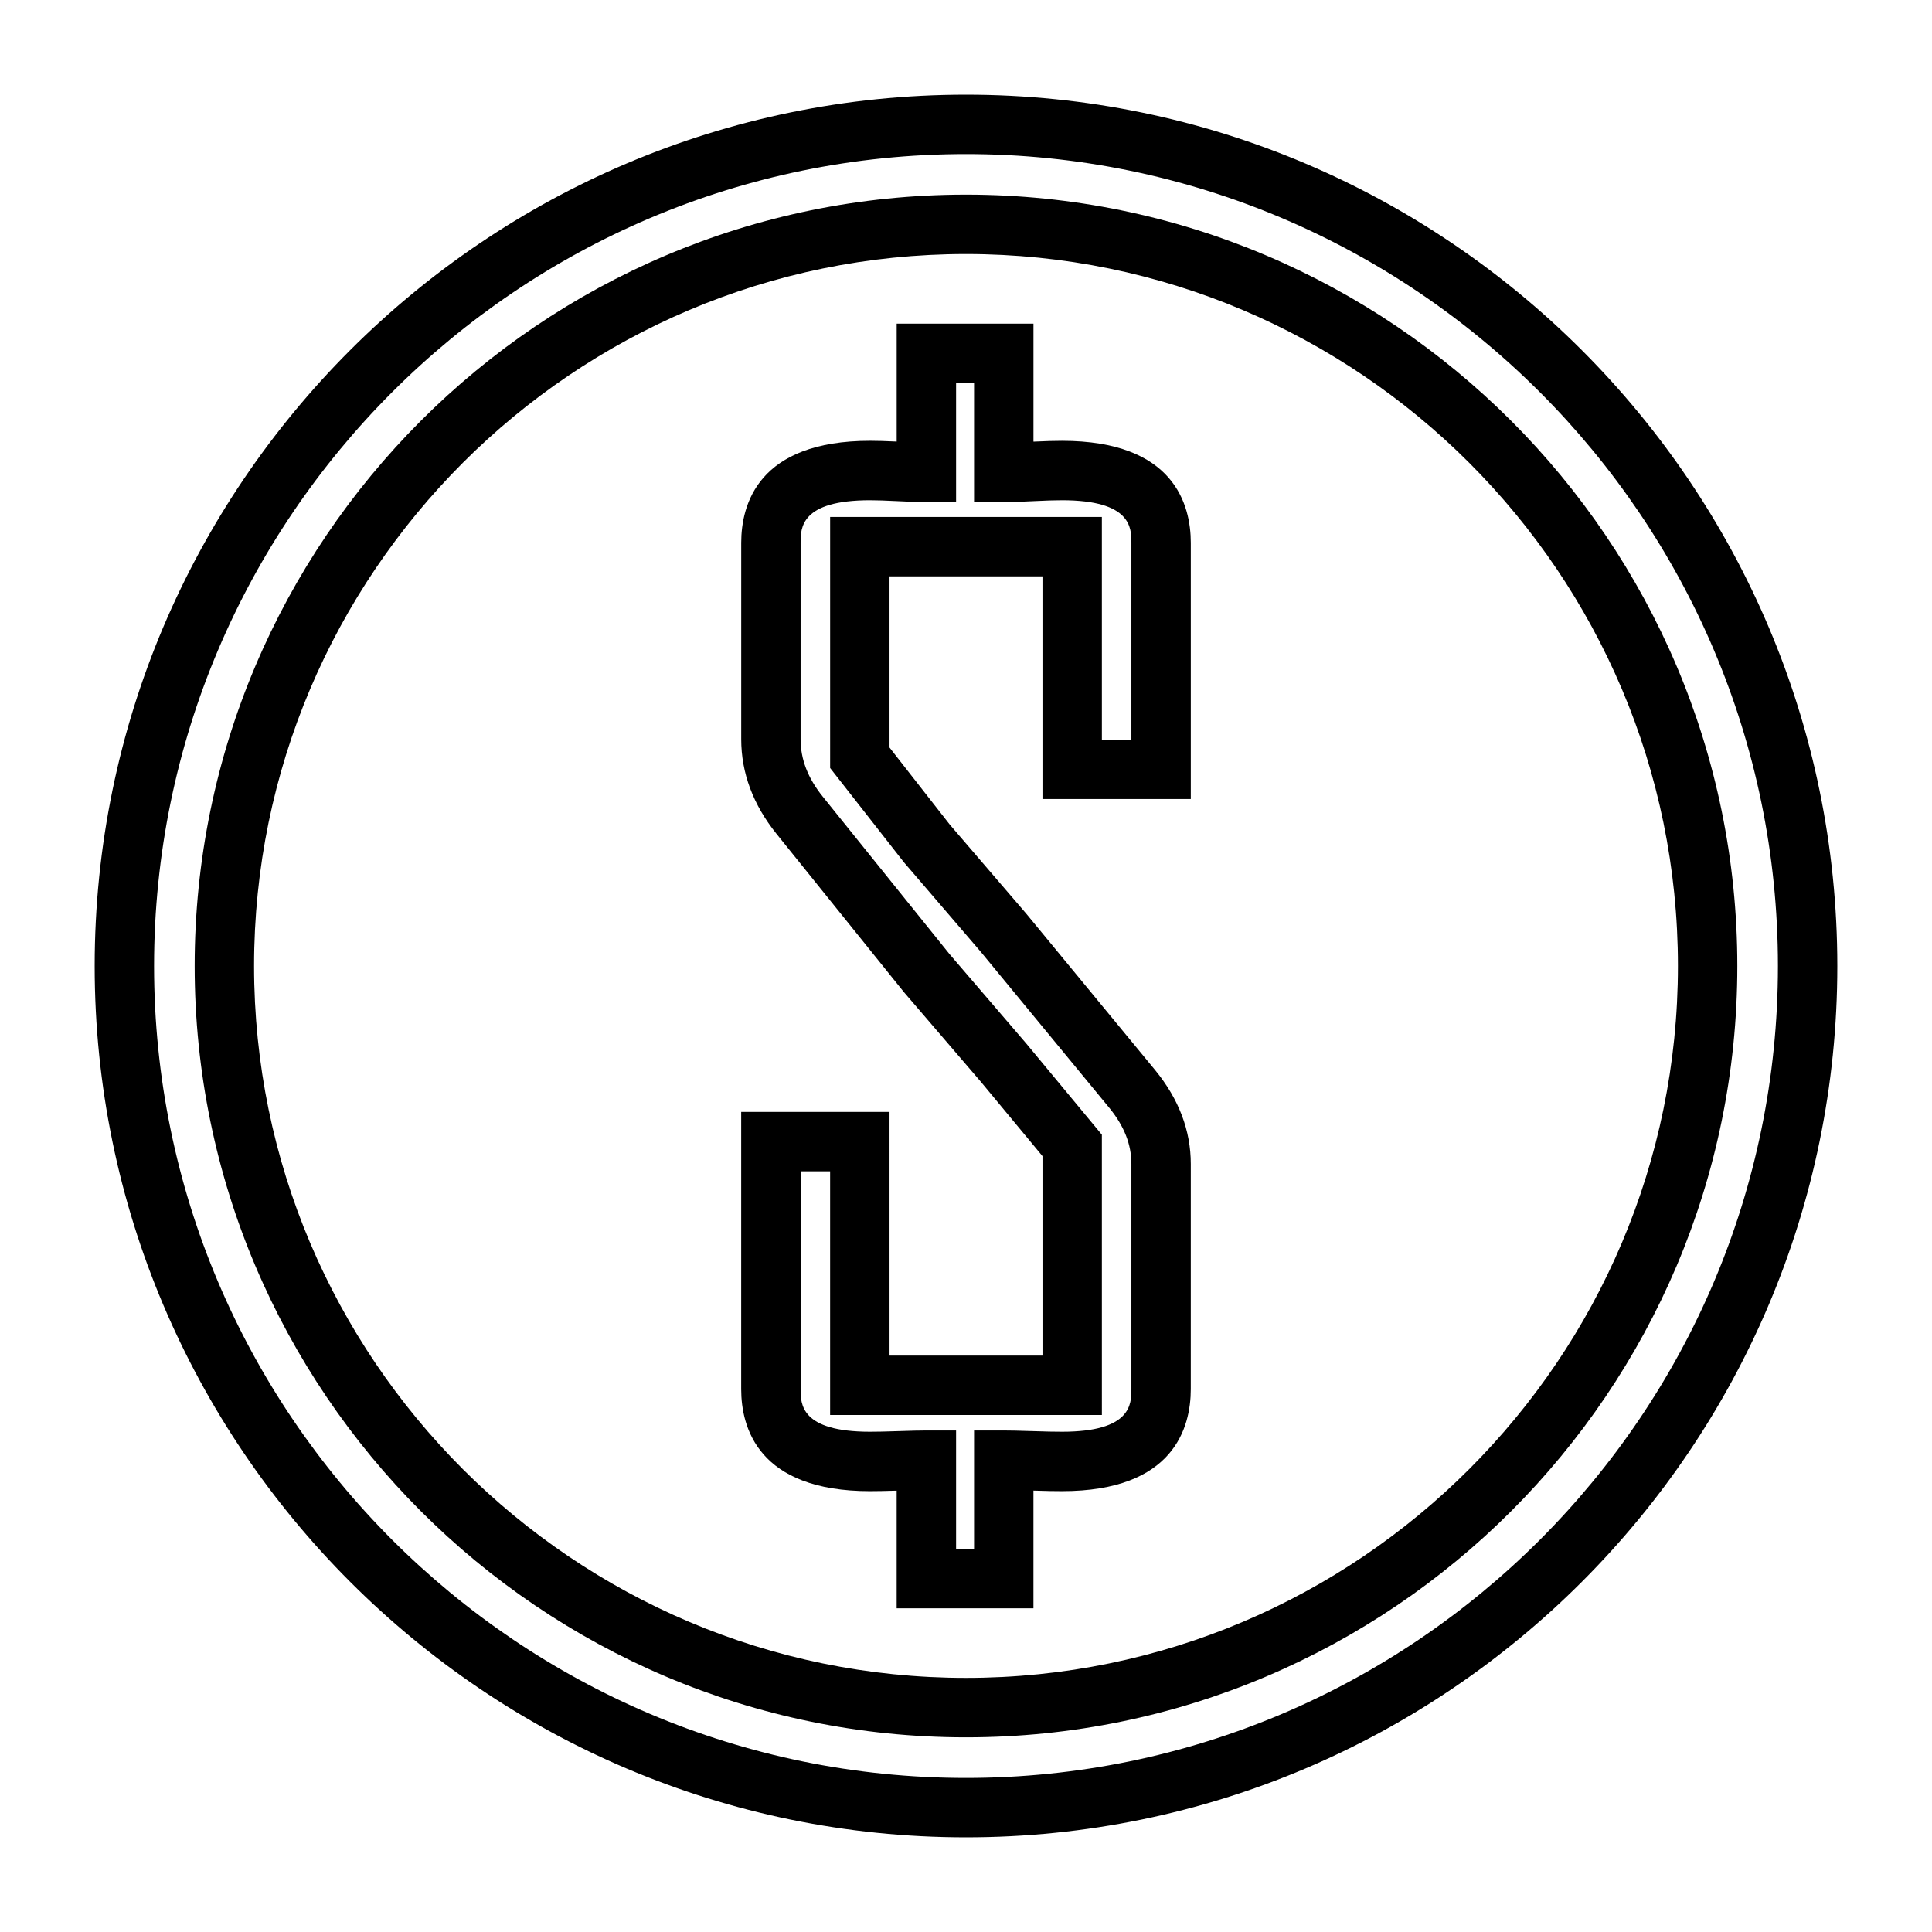 <?xml version="1.0" encoding="UTF-8"?>
<!-- Uploaded to: ICON Repo, www.svgrepo.com, Generator: ICON Repo Mixer Tools -->
<svg fill="#000000" width="800px" height="800px" version="1.1" viewBox="144 144 512 512" xmlns="http://www.w3.org/2000/svg">
 <g>
  <path d="m400 630.91c127.33 0 230.91-103.59 230.91-230.91-0.004-127.32-103.59-230.91-230.91-230.91-127.33 0-230.91 103.59-230.91 230.91 0 127.32 103.59 230.91 230.91 230.91zm0-446.08c118.64 0 215.17 96.527 215.17 215.17 0 118.64-96.527 215.17-215.17 215.17-118.64 0-215.17-96.527-215.17-215.17 0-118.64 96.527-215.17 215.17-215.17z"/>
  <path d="m400 604.41c112.72 0 204.41-91.699 204.41-204.41 0-112.72-91.695-204.42-204.41-204.42-112.72 0-204.41 91.699-204.41 204.42 0 112.71 91.691 204.41 204.41 204.41zm0-393.09c104.03 0 188.67 84.633 188.67 188.67-0.004 104.04-84.637 188.67-188.67 188.67s-188.67-84.641-188.67-188.67 84.637-188.67 188.67-188.67z"/>
  <path d="m374.58 539.17c1.676 0 4.031-0.043 7.047-0.137v31.184h36.246v-31.195c3.191 0.105 5.703 0.148 7.562 0.148 29.699 0 34.133-16.934 34.133-27.031l0.004-59.672c0-8.836-3.16-17.184-9.41-24.832l-34.188-41.492-20.277-23.621-15.965-20.414v-45.363h40.531v59h39.309v-67.898c0-10.094-4.434-27.023-34.133-27.023-1.859 0-4.375 0.066-7.562 0.219v-31.27h-36.246v31.25c-3.019-0.141-5.363-0.203-7.047-0.203-29.715 0-34.152 16.93-34.152 27.023v52.051c0 8.938 3.152 17.387 9.371 25.113l33.723 41.891 20.426 23.805 16.316 19.68v52.863h-40.531l-0.004-64.582h-39.309v73.473c0 10.098 4.441 27.035 34.156 27.035zm-18.41-84.762h7.82v64.582h72.02l-0.004-74.285-20.027-24.152-20.352-23.715-33.566-41.699c-3.969-4.922-5.894-9.914-5.894-15.242l0.004-52.051c0-3.941 0-11.277 18.41-11.277 1.699 0 4.16 0.078 7.379 0.242 3.59 0.184 6.098 0.27 7.543 0.27h7.871v-31.555h4.762v31.555h7.871c1.555 0 4.144-0.082 7.777-0.27 3.269-0.164 5.809-0.242 7.656-0.242 18.391 0 18.391 7.336 18.391 11.277v52.148h-7.82l-0.004-59h-72.012v66.535l19.531 24.961 20.41 23.777 34.059 41.344c3.93 4.812 5.836 9.668 5.836 14.852v59.676c0 3.941 0 11.289-18.391 11.289-1.867 0-4.457-0.047-7.789-0.164-3.574-0.121-6.121-0.168-7.644-0.168h-7.871v31.379h-4.762v-31.379h-7.871c-1.418 0-3.879 0.047-7.41 0.168-3.281 0.117-5.785 0.164-7.512 0.164-18.41 0-18.41-7.344-18.41-11.289l0.004-57.73z"/>
 </g>
</svg>